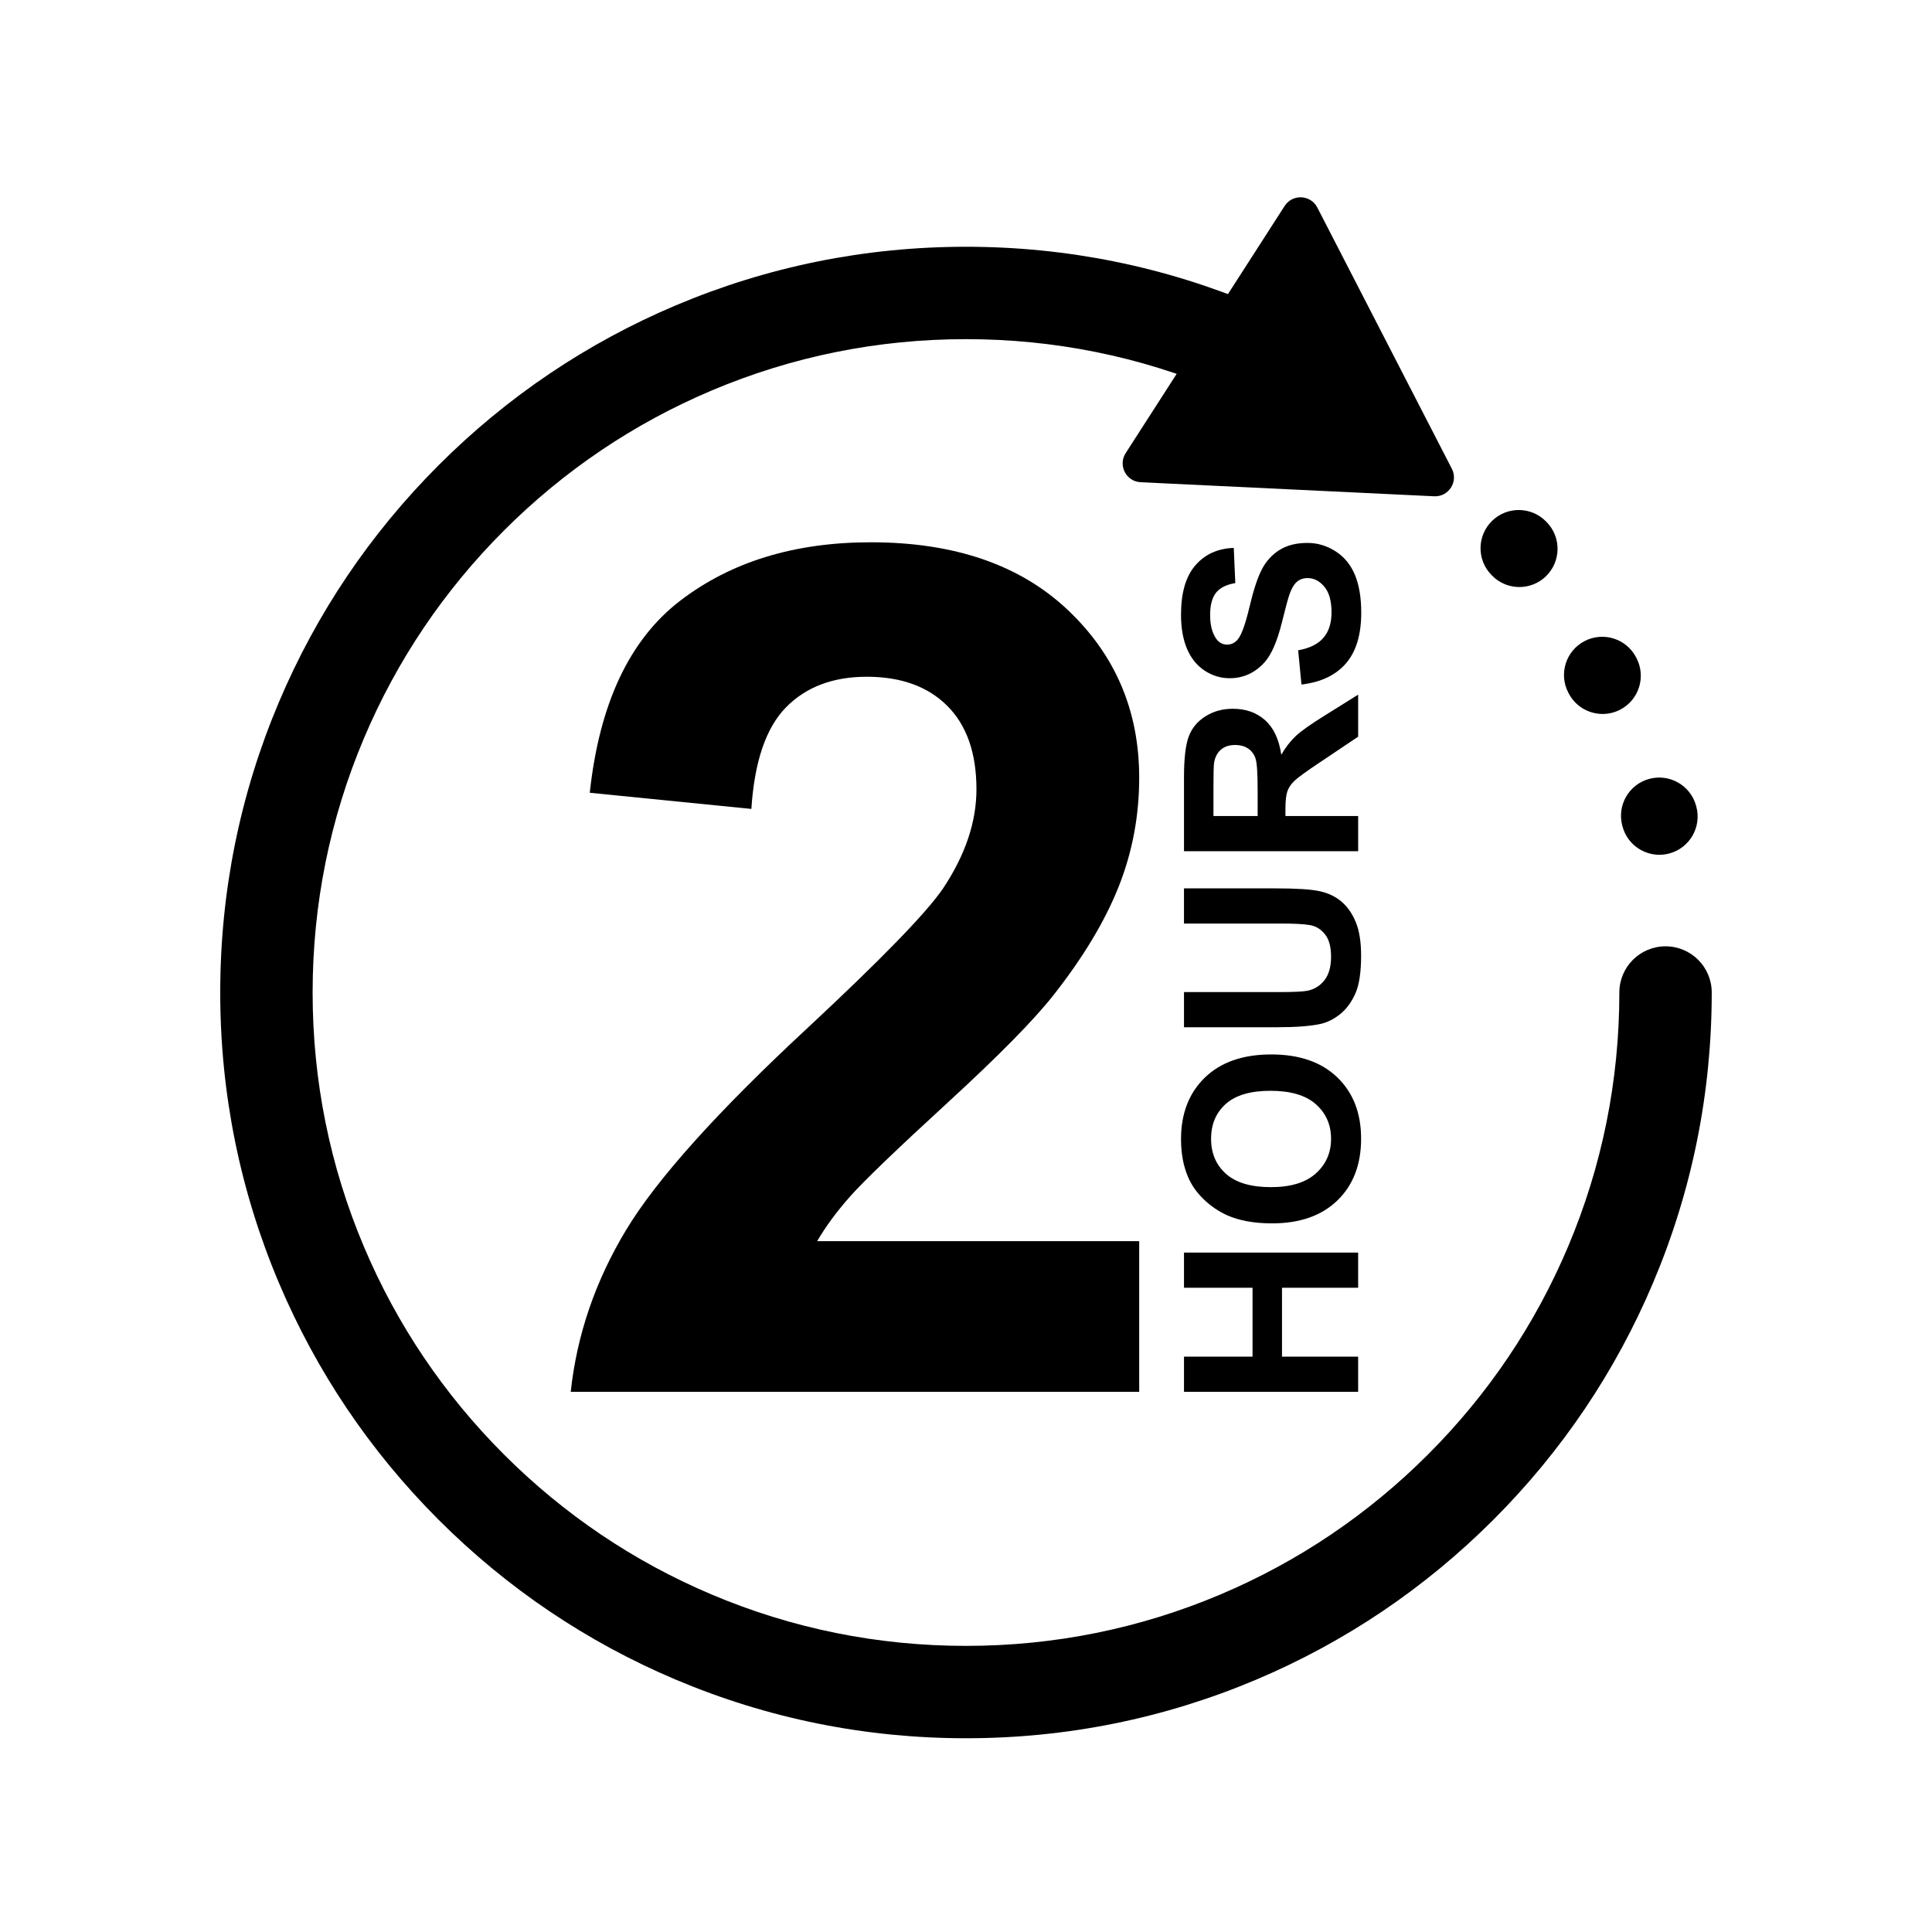 <svg xmlns="http://www.w3.org/2000/svg" xmlns:xlink="http://www.w3.org/1999/xlink" width="1500" zoomAndPan="magnify" viewBox="0 0 1125 1125" height="1500" preserveAspectRatio="xMidYMid meet" version="1.0"><defs><clipPath id="3bd6e3b430"><path d="M 128.25 143 L 996.75 143 L 996.75 1012.5 L 128.25 1012.5 Z M 128.25 143 " clip-rule="nonzero"/></clipPath></defs><path fill="#000000" d="M 790.844 810.449 L 689.438 810.449 L 689.438 789.977 L 729.352 789.977 L 729.352 749.855 L 689.438 749.855 L 689.438 729.379 L 790.844 729.379 L 790.844 749.855 L 746.504 749.855 L 746.504 789.977 L 790.844 789.977 Z M 790.844 810.449 " fill-opacity="1" fill-rule="nonzero"/><path fill="#000000" d="M 740.762 712.363 C 730.434 712.363 721.762 710.82 714.754 707.73 C 709.59 705.422 704.957 702.277 700.852 698.285 C 696.746 694.297 693.703 689.93 691.723 685.18 C 689.047 678.859 687.711 671.574 687.711 663.32 C 687.711 648.379 692.344 636.426 701.613 627.453 C 710.883 618.484 723.77 614 740.277 614 C 756.648 614 769.457 618.449 778.703 627.348 C 787.949 636.25 792.57 648.148 792.57 663.039 C 792.57 678.121 787.973 690.109 778.77 699.008 C 769.574 707.914 756.906 712.363 740.762 712.363 Z M 740.07 691.27 C 751.555 691.27 760.262 688.617 766.184 683.312 C 772.109 678.008 775.074 671.277 775.074 663.113 C 775.074 654.949 772.133 648.254 766.254 643.02 C 760.375 637.785 751.555 635.168 739.797 635.168 C 728.172 635.168 719.504 637.715 713.789 642.812 C 708.07 647.91 705.211 654.676 705.211 663.117 C 705.211 671.555 708.105 678.355 713.891 683.52 C 719.676 688.684 728.402 691.27 740.07 691.27 Z M 740.07 691.27 " fill-opacity="1" fill-rule="nonzero"/><path fill="#000000" d="M 689.438 598.16 L 689.438 577.684 L 744.359 577.684 C 753.078 577.684 758.727 577.434 761.309 576.922 C 765.461 576.047 768.789 573.961 771.305 570.664 C 773.816 567.367 775.074 562.859 775.074 557.141 C 775.074 551.328 773.887 546.949 771.512 543.996 C 769.137 541.047 766.219 539.27 762.758 538.672 C 759.301 538.074 753.559 537.77 745.535 537.77 L 689.434 537.77 L 689.434 517.297 L 742.699 517.297 C 754.871 517.297 763.473 517.848 768.5 518.957 C 773.523 520.062 777.77 522.102 781.227 525.078 C 784.684 528.051 787.441 532.027 789.492 537.012 C 791.543 541.992 792.57 548.492 792.57 556.52 C 792.57 566.203 791.453 573.547 789.215 578.551 C 786.98 583.555 784.074 587.508 780.5 590.414 C 776.926 593.316 773.18 595.23 769.258 596.156 C 763.449 597.492 754.871 598.16 743.527 598.16 Z M 689.438 598.16 " fill-opacity="1" fill-rule="nonzero"/><path fill="#000000" d="M 790.844 495.645 L 689.438 495.645 L 689.438 452.551 C 689.438 441.715 690.348 433.84 692.172 428.93 C 693.992 424.02 697.23 420.09 701.891 417.137 C 706.547 414.188 711.871 412.711 717.867 412.711 C 725.48 412.711 731.762 414.949 736.719 419.422 C 741.676 423.895 744.801 430.582 746.09 439.48 C 748.676 435.055 751.508 431.402 754.598 428.52 C 757.688 425.637 763.176 421.75 771.062 416.863 L 790.848 404.48 L 790.848 428.969 L 768.781 443.77 C 760.895 449.027 755.926 452.625 753.871 454.562 C 751.82 456.5 750.414 458.551 749.652 460.719 C 748.895 462.887 748.512 466.32 748.512 471.023 L 748.512 475.176 L 790.848 475.176 L 790.848 495.645 Z M 732.324 475.172 L 732.324 460.023 C 732.324 450.199 731.91 444.066 731.078 441.621 C 730.25 439.176 728.82 437.262 726.789 435.879 C 724.762 434.496 722.227 433.805 719.18 433.805 C 715.77 433.805 713.016 434.715 710.914 436.535 C 708.816 438.359 707.492 440.93 706.938 444.25 C 706.707 445.91 706.59 450.891 706.59 459.191 L 706.59 475.172 Z M 732.324 475.172 " fill-opacity="1" fill-rule="nonzero"/><path fill="#000000" d="M 757.848 398.598 L 755.91 378.676 C 762.598 377.477 767.508 375.043 770.645 371.375 C 773.781 367.711 775.348 362.766 775.348 356.539 C 775.348 349.945 773.953 344.977 771.164 341.633 C 768.375 338.289 765.109 336.617 761.375 336.617 C 758.977 336.617 756.938 337.32 755.254 338.727 C 753.57 340.133 752.105 342.59 750.859 346.094 C 750.031 348.492 748.555 353.957 746.434 362.488 C 743.711 373.465 740.367 381.164 736.402 385.59 C 730.82 391.816 724.02 394.93 715.996 394.93 C 710.832 394.93 706 393.465 701.504 390.535 C 697.012 387.609 693.582 383.387 691.234 377.875 C 688.883 372.367 687.703 365.715 687.703 357.922 C 687.703 345.191 690.496 335.613 696.074 329.18 C 701.656 322.746 709.102 319.367 718.418 319.047 L 719.316 339.523 C 714.105 340.398 710.359 342.277 708.078 345.16 C 705.793 348.043 704.656 352.363 704.656 358.129 C 704.656 364.078 705.875 368.734 708.32 372.102 C 709.891 374.27 711.988 375.352 714.613 375.352 C 717.016 375.352 719.066 374.34 720.77 372.309 C 722.941 369.727 725.195 363.457 727.551 353.496 C 729.902 343.535 732.336 336.164 734.848 331.395 C 737.363 326.621 740.797 322.887 745.156 320.188 C 749.516 317.492 754.898 316.141 761.309 316.141 C 767.117 316.141 772.559 317.758 777.633 320.984 C 782.707 324.211 786.477 328.777 788.945 334.68 C 791.41 340.586 792.645 347.938 792.645 356.746 C 792.645 369.566 789.684 379.414 783.754 386.281 C 777.828 393.156 769.191 397.262 757.848 398.598 Z M 757.848 398.598 " fill-opacity="1" fill-rule="nonzero"/><path fill="#000000" d="M 663.355 722.738 L 663.355 810.449 L 332.332 810.449 C 335.914 777.297 346.668 745.875 364.594 716.188 C 382.516 686.5 417.91 647.125 470.789 598.059 C 513.355 558.402 539.457 531.52 549.094 517.406 C 562.082 497.914 568.586 478.648 568.586 459.602 C 568.586 438.547 562.926 422.359 551.613 411.039 C 540.297 399.73 524.672 394.07 504.73 394.07 C 485.016 394.07 469.328 400.012 457.684 411.883 C 446.031 423.762 439.309 443.473 437.52 471.031 L 343.422 461.621 C 349.02 409.648 366.609 372.344 396.184 349.711 C 425.758 327.086 462.723 315.77 507.082 315.77 C 555.695 315.77 593.898 328.875 621.68 355.09 C 649.461 381.301 663.352 413.898 663.352 452.887 C 663.352 475.066 659.375 496.184 651.422 516.234 C 643.465 536.289 630.863 557.293 613.617 579.246 C 602.188 593.812 581.574 614.758 551.781 642.09 C 521.98 669.426 503.105 687.574 495.156 696.531 C 487.199 705.496 480.758 714.23 475.832 722.742 L 663.355 722.742 Z M 663.355 722.738 " fill-opacity="1" fill-rule="nonzero"/><g clip-path="url(#3bd6e3b430)"><path fill="#000000" d="M 562.488 1012.18 C 503.898 1012.18 447.02 1000.688 393.438 978.027 C 341.723 956.152 295.289 924.852 255.43 884.992 C 215.57 845.137 184.27 798.703 162.395 746.984 C 139.734 693.406 128.242 636.527 128.242 577.938 C 128.242 519.344 139.734 462.469 162.395 408.887 C 184.273 357.168 215.574 310.734 255.43 270.879 C 295.289 231.02 341.719 199.719 393.438 177.844 C 447.02 155.18 503.895 143.691 562.488 143.691 C 621.082 143.691 677.957 155.184 731.539 177.844 C 733.387 178.629 735.258 179.434 737.09 180.238 C 750.691 186.211 756.871 202.082 750.898 215.684 C 746.469 225.766 736.605 231.77 726.258 231.77 C 722.645 231.77 718.973 231.039 715.453 229.492 C 713.844 228.785 712.207 228.082 710.582 227.391 C 663.668 207.547 613.844 197.488 562.488 197.488 C 511.137 197.488 461.312 207.547 414.395 227.391 C 369.09 246.555 328.402 273.984 293.469 308.918 C 258.535 343.852 231.105 384.539 211.945 429.844 C 192.102 476.758 182.039 526.582 182.039 577.938 C 182.039 629.293 192.098 679.117 211.945 726.031 C 231.105 771.34 258.535 812.023 293.469 846.957 C 328.406 881.891 369.09 909.324 414.395 928.484 C 461.312 948.328 511.137 958.391 562.488 958.391 C 613.844 958.391 663.668 948.328 710.582 928.484 C 755.887 909.324 796.574 881.895 831.508 846.957 C 866.445 812.023 893.875 771.34 913.035 726.031 C 932.879 679.117 942.941 629.293 942.941 577.938 C 942.941 563.082 954.984 551.039 969.84 551.039 C 984.695 551.039 996.738 563.082 996.738 577.938 C 996.738 636.531 985.246 693.406 962.582 746.988 C 940.711 798.703 909.41 845.137 869.551 884.996 C 829.691 924.855 783.258 956.156 731.543 978.031 C 677.957 1000.691 621.078 1012.18 562.488 1012.18 Z M 562.488 1012.18 " fill-opacity="1" fill-rule="nonzero"/></g><path fill="#000000" d="M 966.258 497.742 C 956.445 497.742 947.465 491.207 944.793 481.281 L 944.676 480.836 C 941.465 468.973 948.48 456.754 960.344 453.547 C 972.207 450.34 984.426 457.355 987.633 469.219 L 987.758 469.684 C 990.953 481.551 983.926 493.777 972.055 496.969 C 970.121 497.492 968.172 497.742 966.258 497.742 Z M 933.203 415.738 C 925.141 415.738 917.359 411.34 913.406 403.68 L 913.203 403.285 C 907.547 392.371 911.812 378.945 922.723 373.289 C 933.637 367.633 947.062 371.898 952.719 382.809 L 952.961 383.281 C 958.594 394.207 954.305 407.625 943.383 413.258 C 940.121 414.941 936.637 415.738 933.203 415.738 Z M 884.711 341.832 C 878.926 341.832 873.145 339.59 868.781 335.121 L 868.504 334.836 C 859.887 326.074 860.004 311.984 868.766 303.367 C 877.527 294.75 891.617 294.867 900.234 303.629 L 900.637 304.043 C 909.219 312.84 909.043 326.926 900.25 335.508 C 895.922 339.73 890.316 341.832 884.711 341.832 Z M 884.711 341.832 " fill-opacity="1" fill-rule="nonzero"/><path fill="#000000" d="M 664.207 280.797 L 835.102 288.984 C 843.559 289.391 849.289 280.484 845.41 272.953 L 767.074 120.852 C 763.195 113.324 752.617 112.812 748.039 119.938 L 655.48 263.852 C 650.895 270.977 655.742 280.395 664.207 280.797 Z M 664.207 280.797 " fill-opacity="1" fill-rule="nonzero"/></svg>